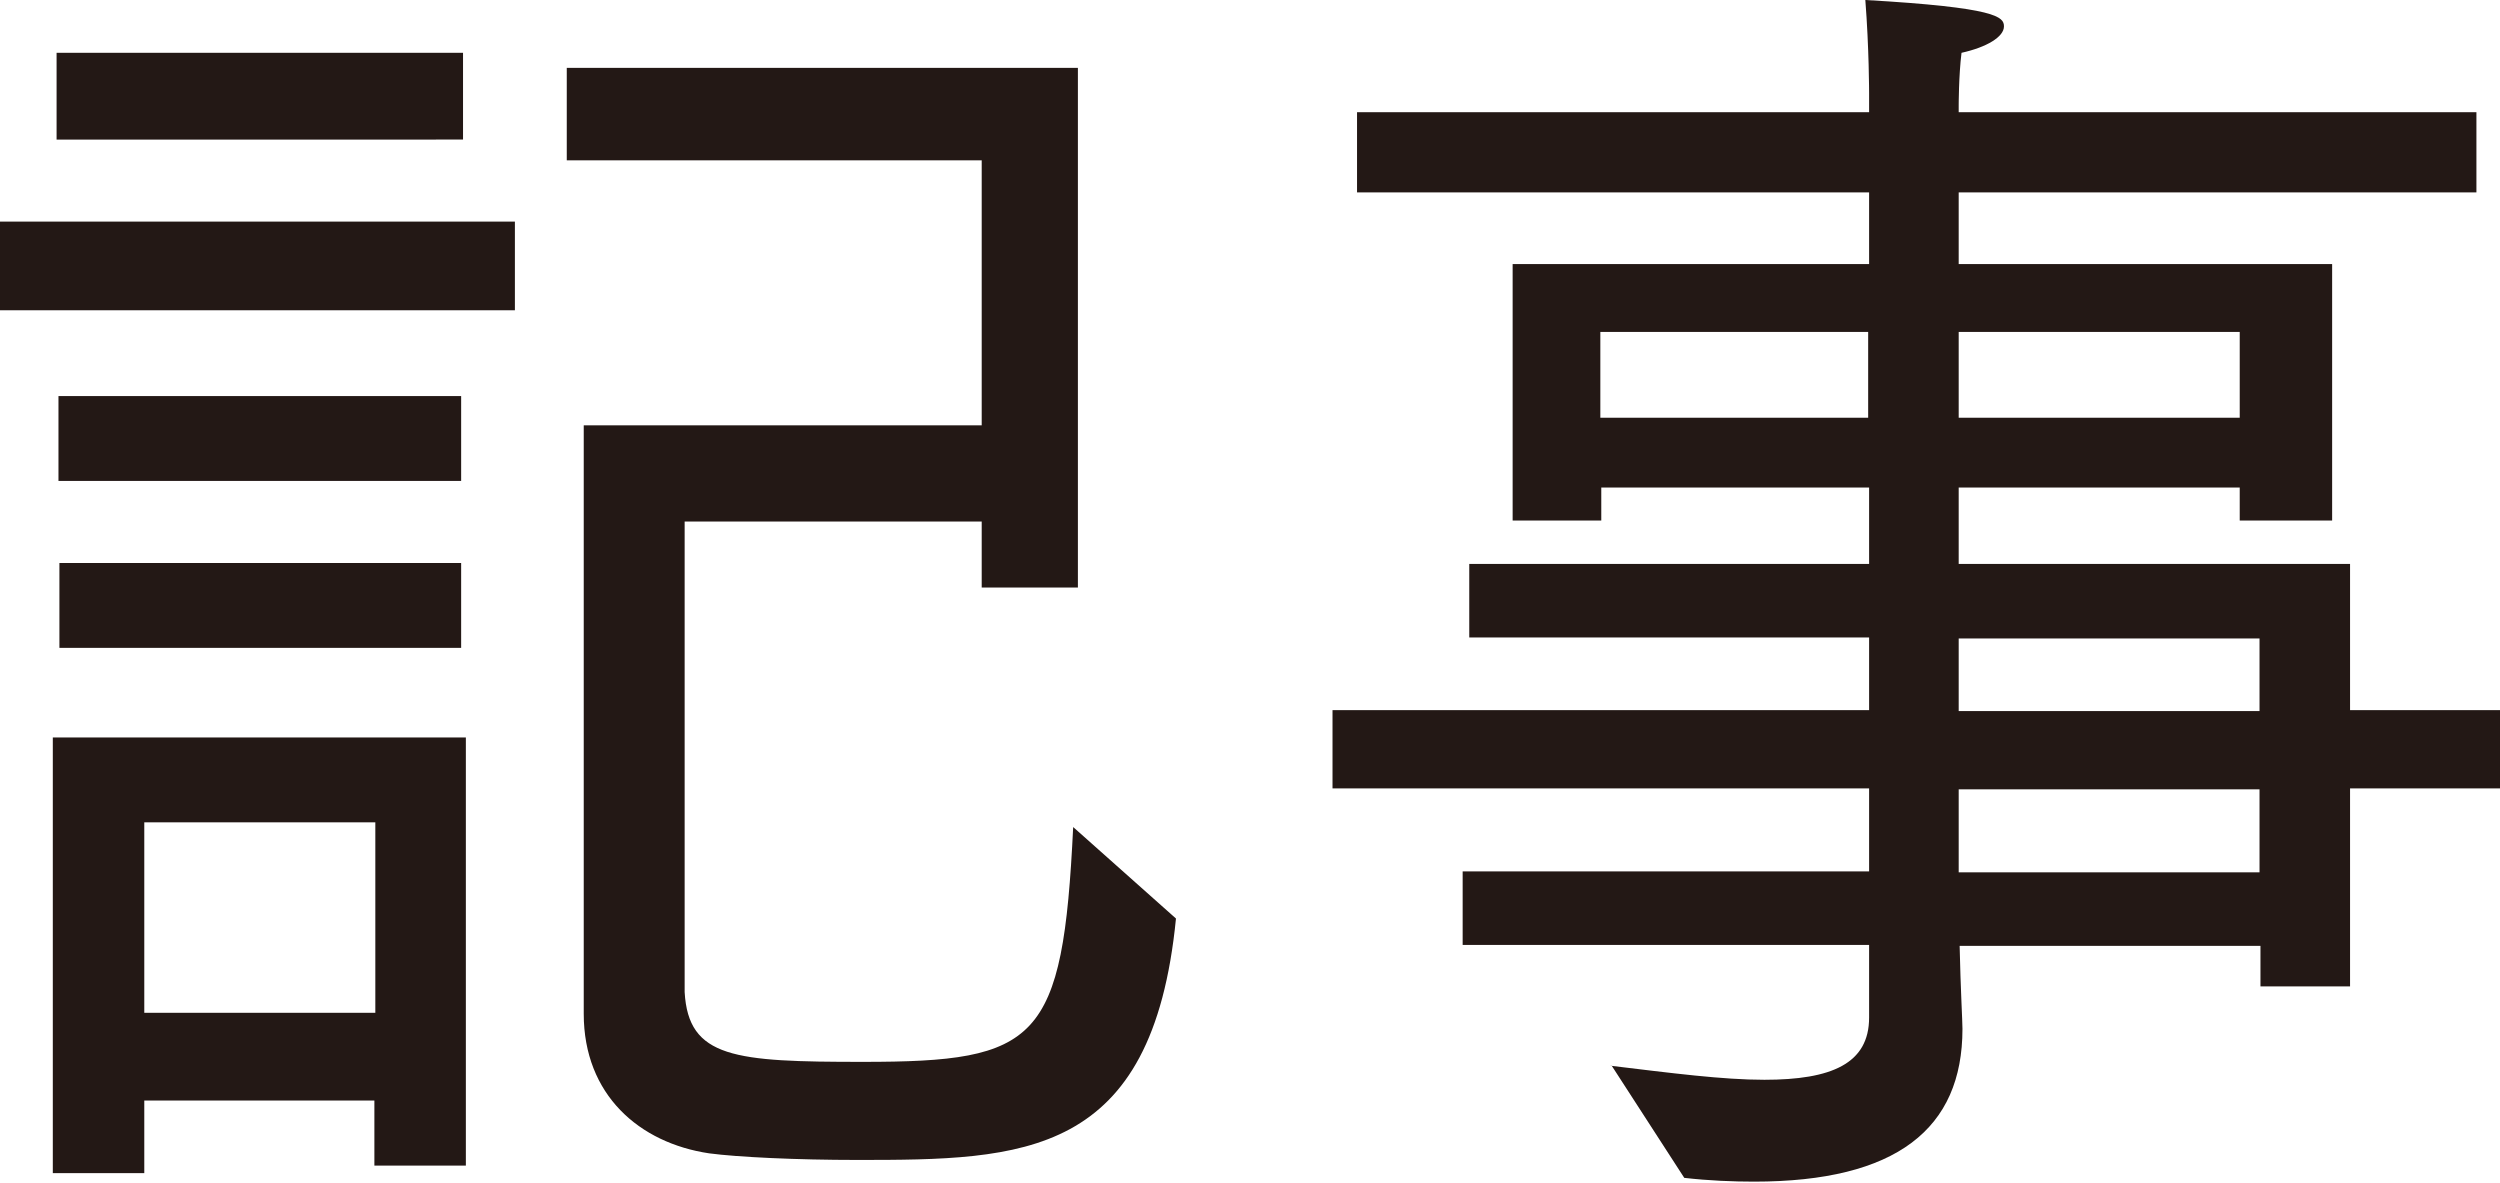 <?xml version="1.0" encoding="UTF-8"?>
<svg id="_レイヤー_2" data-name="レイヤー 2" xmlns="http://www.w3.org/2000/svg" viewBox="0 0 26.51 12.54">
  <defs>
    <style>
      .cls-1 {
        fill: #231815;
        stroke-width: 0px;
      }
    </style>
  </defs>
  <g id="_レイヤー_1-2" data-name="レイヤー 1">
    <g>
      <path class="cls-1" d="M0,2.35h5.46v.94H0v-.94ZM.56,7.82h4.38v4.54h-.97v-.69H1.53v.77h-.97v-4.62ZM.6.56h4.31v.92H.6v-.92ZM.62,4.2h4.27v.9H.62v-.9ZM.63,5.97h4.26v.9H.63v-.9ZM3.98,10.74v-2.02H1.53v2.02h2.45ZM6.19,4.51h4.22V1.7h-4.4v-.98h5.42v5.51h-1.02v-.7h-3.15v4.99c.04.7.53.74,1.89.74,1.86,0,2.12-.21,2.23-2.49l1.09.97c-.25,2.54-1.62,2.56-3.38,2.56-.64,0-1.27-.03-1.57-.07-.74-.11-1.33-.62-1.33-1.48v-6.22Z"/>
      <path class="cls-1" d="M17.07,11.3c.66.08,1.2.15,1.64.15.71,0,1.11-.17,1.11-.66v-.77h-4.31v-.78h4.31v-.88h-5.69v-.83h5.69v-.77h-4.24v-.78h4.24v-.81h-2.84v.35h-.94v-2.72h3.78v-.76h-5.43v-.85h5.43v-.2s0-.48-.04-.99c1.4.08,1.47.18,1.47.28,0,.11-.18.22-.45.28-.03.24-.03.56-.03.56v.07h5.49v.85h-5.49v.76h3.96v2.72h-.98v-.35h-2.98v.81h4.15v1.55h1.6v.83h-1.6v2.1h-.95v-.43h-3.19c.01.46.03.8.03.88,0,1.06-.7,1.62-2.21,1.62-.22,0-.48-.01-.74-.04l-.77-1.19ZM19.81,4.43v-.91h-2.84v.91h2.84ZM23.75,4.43v-.91h-2.98v.91h2.98ZM23.96,7.54v-.77h-3.19v.77h3.19ZM23.96,9.25v-.88h-3.19v.88h3.19Z"/>
    </g>
  </g>
</svg>